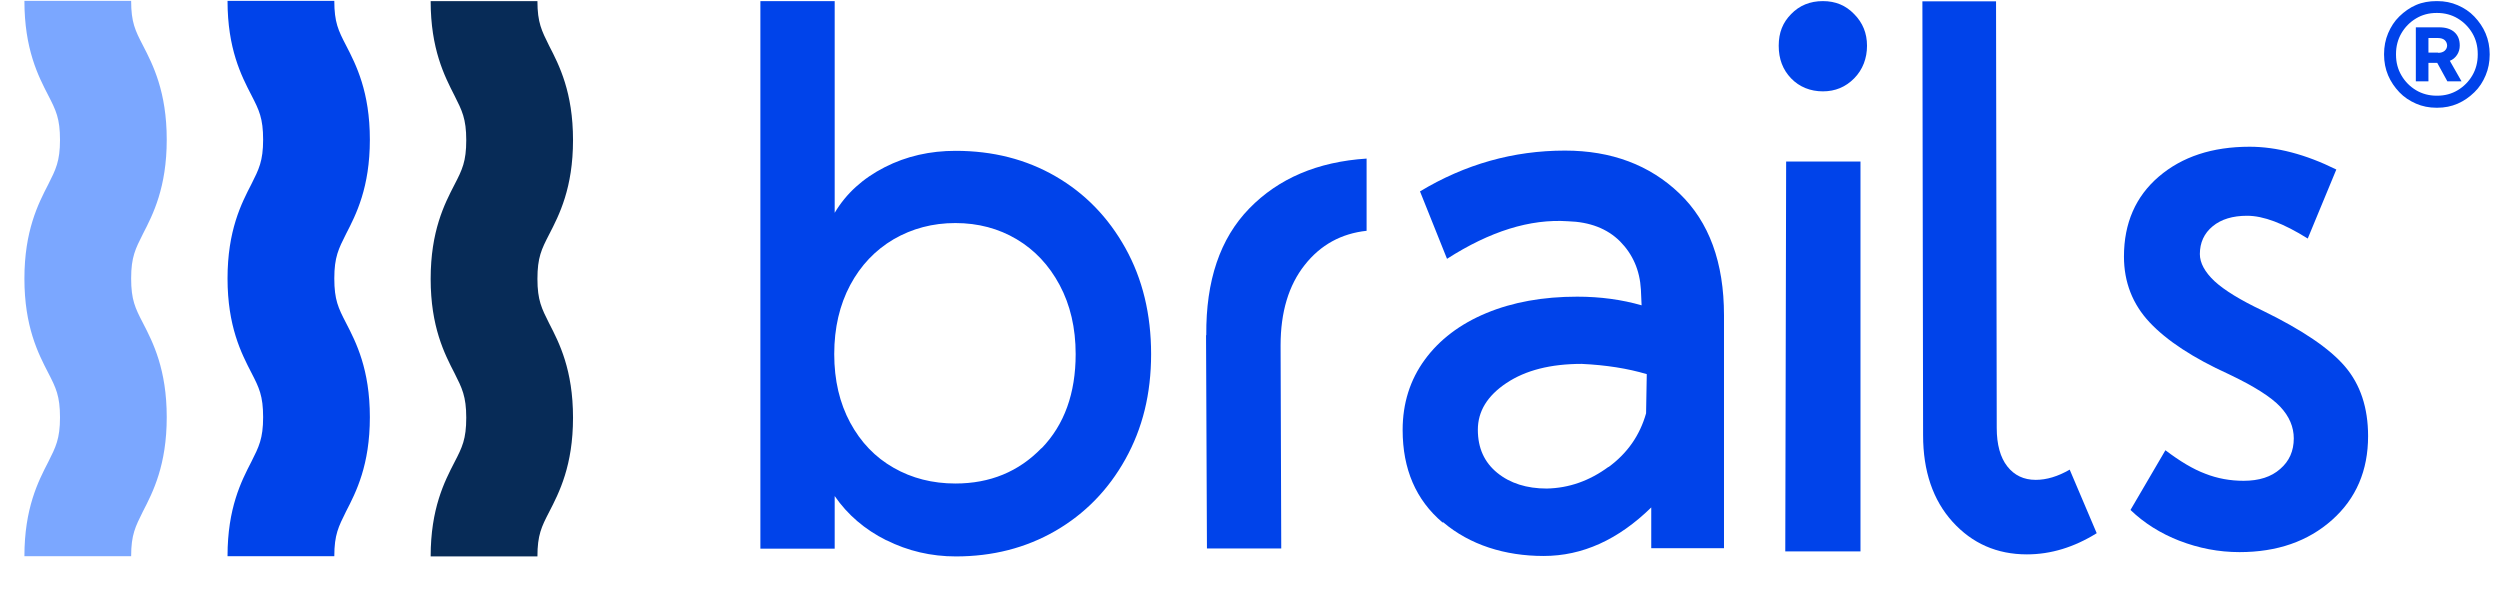 <svg width="72" height="17" viewBox="0 0 72 17" fill="none" xmlns="http://www.w3.org/2000/svg">
<path d="M6.553 16.019H9.628C9.628 15.395 9.751 15.166 9.965 14.732C10.257 14.168 10.652 13.394 10.652 12.015C10.652 10.637 10.257 9.863 9.965 9.299C9.744 8.872 9.628 8.636 9.628 8.019C9.628 7.402 9.751 7.166 9.965 6.739C10.257 6.175 10.652 5.4 10.652 4.022C10.652 2.644 10.257 1.87 9.965 1.305C9.744 0.879 9.628 0.642 9.628 0.025H6.553C6.553 1.404 6.949 2.178 7.241 2.742C7.461 3.169 7.578 3.405 7.578 4.022C7.578 4.639 7.455 4.875 7.241 5.302C6.949 5.866 6.553 6.641 6.553 8.019C6.553 9.397 6.949 10.171 7.241 10.736C7.461 11.162 7.578 11.399 7.578 12.015C7.578 12.632 7.455 12.869 7.241 13.295C6.949 13.86 6.553 14.634 6.553 16.012V16.019Z" fill="#0043EA"/>
<path d="M0.703 16.019H3.777C3.777 15.395 3.901 15.166 4.115 14.732C4.407 14.168 4.802 13.394 4.802 12.015C4.802 10.637 4.407 9.863 4.115 9.299C3.894 8.872 3.777 8.636 3.777 8.019C3.777 7.402 3.901 7.166 4.115 6.739C4.407 6.175 4.802 5.4 4.802 4.022C4.802 2.644 4.407 1.87 4.115 1.305C3.894 0.879 3.777 0.642 3.777 0.025H0.703C0.703 1.41 1.099 2.185 1.391 2.749C1.611 3.176 1.728 3.412 1.728 4.029C1.728 4.646 1.605 4.882 1.391 5.308C1.099 5.873 0.703 6.647 0.703 8.025C0.703 9.404 1.099 10.178 1.391 10.742C1.611 11.169 1.728 11.405 1.728 12.022C1.728 12.639 1.605 12.875 1.391 13.302C1.099 13.866 0.703 14.641 0.703 16.019Z" fill="#7BA7FF"/>
<path d="M12.403 0.032H15.478C15.478 0.655 15.601 0.885 15.815 1.318C16.107 1.883 16.503 2.657 16.503 4.035C16.503 5.413 16.107 6.188 15.815 6.752C15.595 7.179 15.478 7.415 15.478 8.032C15.478 8.649 15.601 8.885 15.815 9.312C16.107 9.876 16.503 10.65 16.503 12.029C16.503 13.407 16.107 14.181 15.815 14.746C15.595 15.172 15.478 15.409 15.478 16.025H12.403C12.403 14.647 12.799 13.873 13.091 13.308C13.312 12.882 13.428 12.646 13.428 12.029C13.428 11.412 13.305 11.175 13.091 10.749C12.799 10.184 12.403 9.41 12.403 8.032C12.403 6.654 12.799 5.879 13.091 5.315C13.312 4.888 13.428 4.652 13.428 4.035C13.428 3.418 13.305 3.182 13.091 2.756C12.799 2.185 12.403 1.41 12.403 0.032Z" fill="#072B57"/>
<path d="M25.524 15.559C24.908 15.251 24.409 14.824 24.039 14.286V15.802H21.899V0.032H24.039V6.129C24.37 5.571 24.85 5.138 25.479 4.816C26.108 4.495 26.789 4.344 27.522 4.344C28.592 4.344 29.552 4.587 30.402 5.079C31.251 5.571 31.919 6.26 32.412 7.146C32.905 8.032 33.152 9.049 33.152 10.198C33.152 11.346 32.905 12.337 32.412 13.223C31.919 14.109 31.245 14.798 30.395 15.29C29.539 15.783 28.586 16.025 27.528 16.025C26.815 16.025 26.147 15.868 25.531 15.559H25.524ZM30 12.908C30.654 12.232 30.979 11.326 30.979 10.198C30.979 9.443 30.823 8.78 30.518 8.209C30.213 7.638 29.798 7.198 29.279 6.89C28.761 6.582 28.171 6.424 27.515 6.424C26.86 6.424 26.27 6.582 25.738 6.89C25.213 7.198 24.791 7.638 24.486 8.209C24.182 8.78 24.026 9.443 24.026 10.198C24.026 10.952 24.182 11.609 24.486 12.173C24.791 12.737 25.206 13.171 25.738 13.473C26.264 13.774 26.86 13.925 27.515 13.925C28.514 13.925 29.338 13.584 29.993 12.908H30Z" fill="#0043EA"/>
<path d="M34.741 9.653C34.728 8.084 35.136 6.87 35.979 6.004C36.822 5.138 37.945 4.659 39.358 4.567V6.647C38.632 6.726 38.035 7.048 37.575 7.632C37.114 8.216 36.881 8.984 36.881 9.948L36.9 15.796H34.76L34.734 9.653H34.741Z" fill="#0043EA"/>
<path d="M41.544 15.047C40.779 14.398 40.396 13.512 40.396 12.383C40.396 11.615 40.61 10.939 41.032 10.362C41.453 9.784 42.05 9.331 42.809 9.016C43.568 8.701 44.437 8.544 45.423 8.544C46.091 8.544 46.707 8.629 47.278 8.793L47.258 8.34C47.226 7.783 47.025 7.323 46.655 6.949C46.285 6.582 45.786 6.391 45.157 6.372C44.067 6.299 42.913 6.66 41.674 7.454L40.896 5.512C42.193 4.731 43.581 4.337 45.072 4.337C46.408 4.337 47.511 4.751 48.367 5.571C49.223 6.391 49.651 7.559 49.651 9.082V15.789H47.556V14.614C46.603 15.546 45.572 16.012 44.456 16.012C43.341 16.012 42.329 15.691 41.564 15.041L41.544 15.047ZM46.324 13.453C46.869 13.053 47.226 12.541 47.407 11.904L47.427 10.775C46.876 10.611 46.253 10.513 45.552 10.48C44.657 10.48 43.937 10.664 43.386 11.031C42.835 11.399 42.562 11.845 42.562 12.377C42.562 12.908 42.751 13.315 43.12 13.617C43.49 13.919 43.97 14.07 44.547 14.07C45.189 14.057 45.779 13.847 46.324 13.446V13.453Z" fill="#0043EA"/>
<path d="M51.584 2.257C51.344 2.007 51.227 1.699 51.227 1.318C51.227 0.938 51.344 0.649 51.584 0.406C51.824 0.157 52.129 0.032 52.499 0.032C52.868 0.032 53.16 0.157 53.4 0.406C53.647 0.655 53.77 0.957 53.77 1.318C53.77 1.679 53.647 2.007 53.4 2.257C53.154 2.506 52.855 2.631 52.499 2.631C52.142 2.631 51.824 2.506 51.584 2.257Z" fill="#0043EA"/>
<path d="M53.582 15.881H51.416L51.441 4.652H53.582V15.881Z" fill="#0043EA"/>
<path d="M60.385 15.356C59.73 15.763 59.062 15.966 58.375 15.966C57.512 15.966 56.799 15.651 56.234 15.028C55.67 14.404 55.385 13.571 55.385 12.534L55.365 0.039H57.486L57.506 12.324C57.506 12.803 57.609 13.177 57.811 13.433C58.012 13.689 58.284 13.82 58.628 13.82C58.939 13.82 59.27 13.722 59.607 13.525L60.385 15.356Z" fill="#0043EA"/>
<path d="M62.779 15.579C62.221 15.363 61.747 15.061 61.358 14.687L62.364 12.967C62.779 13.282 63.161 13.512 63.512 13.643C63.862 13.781 64.231 13.847 64.614 13.847C65.062 13.847 65.412 13.735 65.671 13.505C65.931 13.282 66.061 12.987 66.061 12.626C66.061 12.298 65.931 11.989 65.671 11.714C65.412 11.438 64.919 11.123 64.186 10.775C63.161 10.309 62.403 9.81 61.91 9.285C61.417 8.76 61.17 8.124 61.17 7.389C61.17 6.424 61.508 5.656 62.175 5.085C62.843 4.514 63.713 4.226 64.789 4.226C65.561 4.226 66.398 4.442 67.286 4.882L66.463 6.87C65.762 6.431 65.185 6.214 64.718 6.214C64.303 6.214 63.972 6.313 63.726 6.516C63.479 6.719 63.356 6.988 63.356 7.317C63.356 7.573 63.499 7.835 63.778 8.098C64.063 8.36 64.523 8.642 65.159 8.944C66.307 9.502 67.098 10.04 67.539 10.559C67.98 11.077 68.201 11.746 68.201 12.56C68.201 13.551 67.857 14.358 67.163 14.975C66.469 15.592 65.581 15.901 64.497 15.901C63.901 15.901 63.324 15.789 62.766 15.573L62.779 15.579Z" fill="#0043EA"/>
<path d="M71.703 1.574C71.703 1.784 71.664 1.988 71.586 2.171C71.509 2.355 71.405 2.519 71.262 2.657C71.119 2.795 70.964 2.906 70.782 2.985C70.6 3.064 70.406 3.103 70.192 3.103H70.172C69.959 3.103 69.764 3.064 69.582 2.985C69.401 2.906 69.239 2.801 69.102 2.657C68.966 2.513 68.856 2.355 68.778 2.171C68.7 1.988 68.661 1.784 68.661 1.574V1.555C68.661 1.345 68.7 1.141 68.778 0.957C68.856 0.774 68.96 0.609 69.102 0.472C69.245 0.334 69.401 0.222 69.582 0.144C69.764 0.065 69.965 0.032 70.172 0.032H70.192C70.406 0.032 70.6 0.071 70.782 0.15C70.964 0.229 71.126 0.334 71.262 0.478C71.398 0.623 71.509 0.78 71.586 0.964C71.664 1.148 71.703 1.351 71.703 1.561V1.581V1.574ZM71.204 0.957C71.1 0.78 70.957 0.636 70.782 0.531C70.607 0.426 70.406 0.373 70.192 0.373H70.172C69.952 0.373 69.757 0.426 69.582 0.531C69.407 0.636 69.264 0.78 69.161 0.957C69.057 1.135 69.005 1.338 69.005 1.555V1.574C69.005 1.797 69.057 1.994 69.161 2.171C69.264 2.349 69.407 2.493 69.582 2.598C69.757 2.703 69.959 2.756 70.172 2.756H70.192C70.412 2.756 70.607 2.703 70.782 2.598C70.957 2.493 71.1 2.349 71.204 2.171C71.308 1.994 71.359 1.791 71.359 1.574V1.555C71.359 1.331 71.308 1.135 71.204 0.957ZM69.576 0.787H70.25C70.438 0.787 70.581 0.833 70.685 0.924C70.789 1.016 70.841 1.141 70.841 1.312C70.841 1.41 70.815 1.502 70.763 1.581C70.711 1.66 70.639 1.719 70.555 1.751L70.892 2.342H70.484L70.192 1.81H69.939V2.342H69.576V0.787ZM70.218 1.522C70.296 1.522 70.361 1.502 70.406 1.463C70.451 1.423 70.477 1.371 70.477 1.312C70.477 1.253 70.451 1.194 70.406 1.154C70.361 1.115 70.296 1.095 70.211 1.095H69.939V1.515H70.218V1.522Z" fill="#0043EA"/>
</svg>
